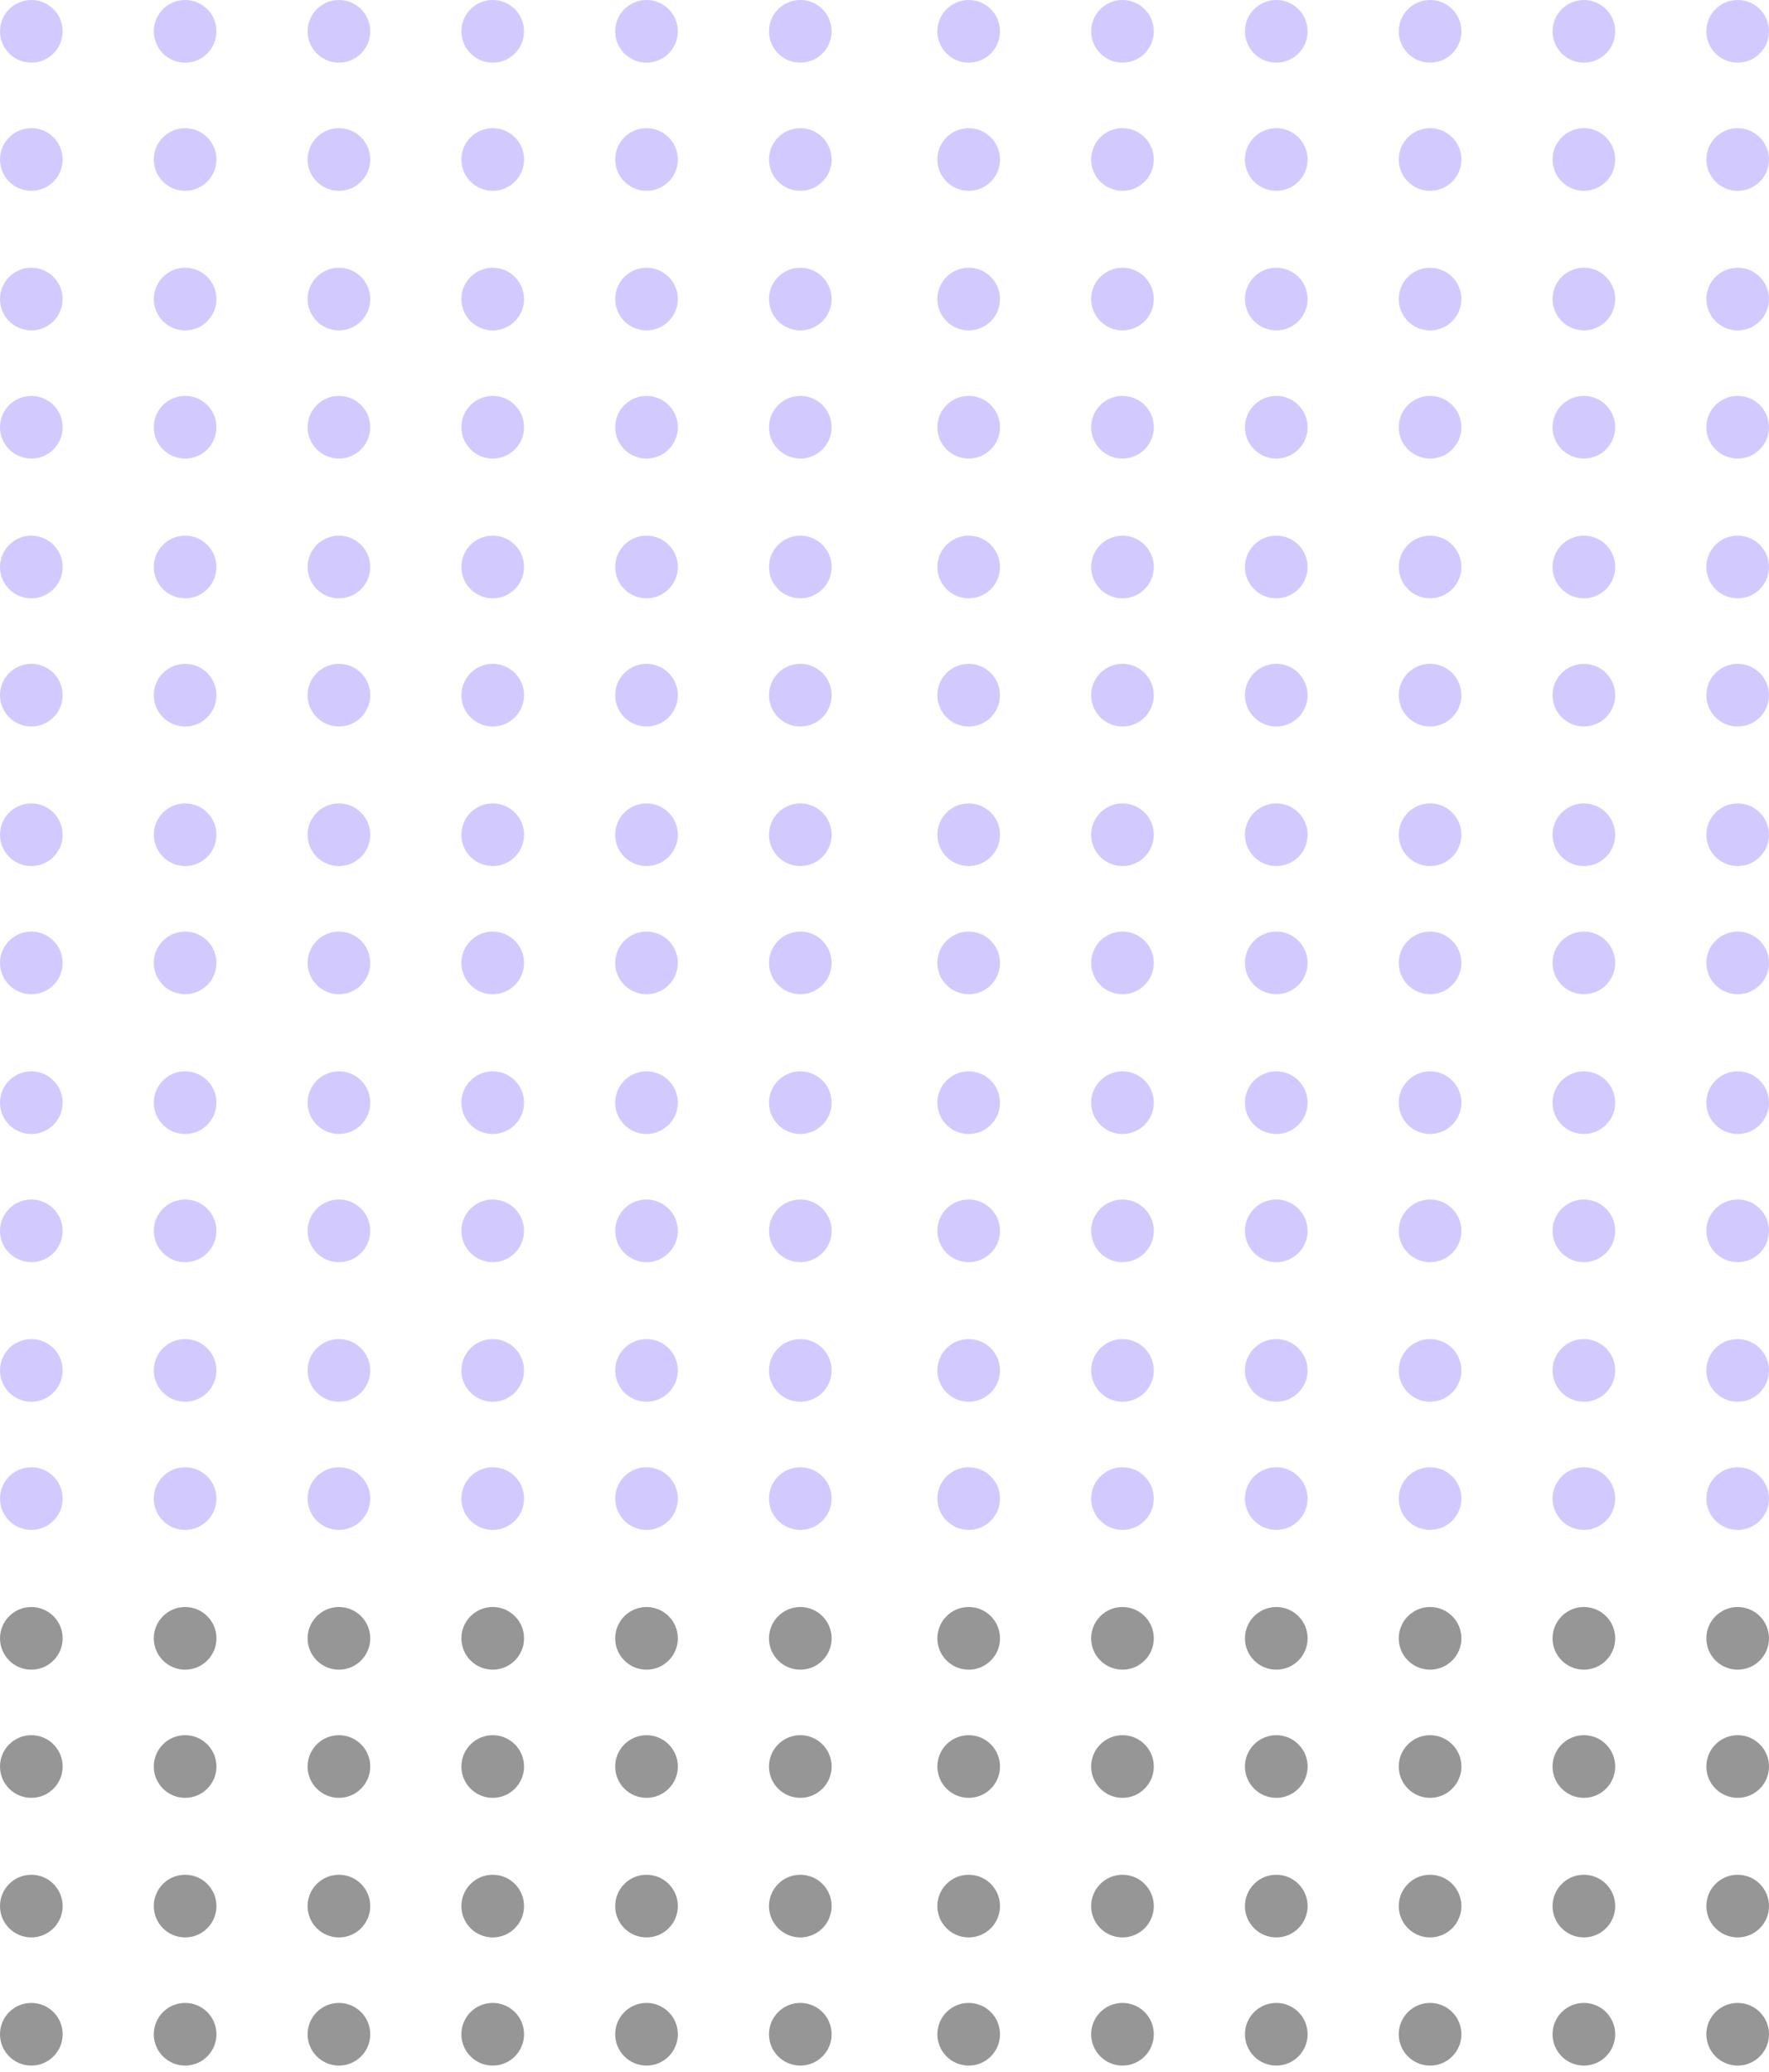 <?xml version="1.0" encoding="UTF-8"?> <svg xmlns="http://www.w3.org/2000/svg" width="251" height="294" viewBox="0 0 251 294" fill="none"> <circle cx="4.445" cy="4.445" r="4.445" fill="#D2CAFF"></circle> <circle cx="26.267" cy="4.445" r="4.445" fill="#D2CAFF"></circle> <circle cx="48.089" cy="4.445" r="4.445" fill="#D2CAFF"></circle> <circle cx="69.911" cy="4.445" r="4.445" fill="#D2CAFF"></circle> <circle cx="91.733" cy="4.445" r="4.445" fill="#D2CAFF"></circle> <circle cx="113.555" cy="4.445" r="4.445" fill="#D2CAFF"></circle> <circle cx="4.445" cy="22.63" r="4.445" fill="#D2CAFF"></circle> <circle cx="26.267" cy="22.63" r="4.445" fill="#D2CAFF"></circle> <circle cx="48.089" cy="22.63" r="4.445" fill="#D2CAFF"></circle> <circle cx="69.911" cy="22.63" r="4.445" fill="#D2CAFF"></circle> <circle cx="91.733" cy="22.63" r="4.445" fill="#D2CAFF"></circle> <circle cx="113.555" cy="22.63" r="4.445" fill="#D2CAFF"></circle> <circle cx="4.445" cy="42.431" r="4.445" fill="#D2CAFF"></circle> <circle cx="26.267" cy="42.431" r="4.445" fill="#D2CAFF"></circle> <circle cx="48.089" cy="42.431" r="4.445" fill="#D2CAFF"></circle> <circle cx="69.911" cy="42.431" r="4.445" fill="#D2CAFF"></circle> <circle cx="91.733" cy="42.431" r="4.445" fill="#D2CAFF"></circle> <circle cx="113.555" cy="42.431" r="4.445" fill="#D2CAFF"></circle> <circle cx="4.445" cy="60.616" r="4.445" fill="#D2CAFF"></circle> <circle cx="26.267" cy="60.616" r="4.445" fill="#D2CAFF"></circle> <circle cx="48.089" cy="60.616" r="4.445" fill="#D2CAFF"></circle> <circle cx="69.911" cy="60.616" r="4.445" fill="#D2CAFF"></circle> <circle cx="91.733" cy="60.616" r="4.445" fill="#D2CAFF"></circle> <circle cx="113.555" cy="60.616" r="4.445" fill="#D2CAFF"></circle> <circle cx="4.445" cy="80.445" r="4.445" fill="#D2CAFF"></circle> <circle cx="26.267" cy="80.445" r="4.445" fill="#D2CAFF"></circle> <circle cx="48.089" cy="80.445" r="4.445" fill="#D2CAFF"></circle> <circle cx="69.911" cy="80.445" r="4.445" fill="#D2CAFF"></circle> <circle cx="91.733" cy="80.445" r="4.445" fill="#D2CAFF"></circle> <circle cx="113.555" cy="80.445" r="4.445" fill="#D2CAFF"></circle> <circle cx="4.445" cy="98.63" r="4.445" fill="#D2CAFF"></circle> <circle cx="26.267" cy="98.63" r="4.445" fill="#D2CAFF"></circle> <circle cx="48.089" cy="98.63" r="4.445" fill="#D2CAFF"></circle> <circle cx="69.911" cy="98.63" r="4.445" fill="#D2CAFF"></circle> <circle cx="91.733" cy="98.63" r="4.445" fill="#D2CAFF"></circle> <circle cx="113.555" cy="98.63" r="4.445" fill="#D2CAFF"></circle> <circle cx="4.445" cy="118.432" r="4.445" fill="#D2CAFF"></circle> <circle cx="26.267" cy="118.432" r="4.445" fill="#D2CAFF"></circle> <circle cx="48.089" cy="118.432" r="4.445" fill="#D2CAFF"></circle> <circle cx="69.911" cy="118.432" r="4.445" fill="#D2CAFF"></circle> <circle cx="91.733" cy="118.432" r="4.445" fill="#D2CAFF"></circle> <circle cx="113.555" cy="118.432" r="4.445" fill="#D2CAFF"></circle> <circle cx="4.445" cy="136.616" r="4.445" fill="#D2CAFF"></circle> <circle cx="26.267" cy="136.616" r="4.445" fill="#D2CAFF"></circle> <circle cx="48.089" cy="136.616" r="4.445" fill="#D2CAFF"></circle> <circle cx="69.911" cy="136.616" r="4.445" fill="#D2CAFF"></circle> <circle cx="91.733" cy="136.616" r="4.445" fill="#D2CAFF"></circle> <circle cx="113.555" cy="136.616" r="4.445" fill="#D2CAFF"></circle> <circle cx="137.445" cy="4.445" r="4.445" fill="#D2CAFF"></circle> <circle cx="159.267" cy="4.445" r="4.445" fill="#D2CAFF"></circle> <circle cx="181.089" cy="4.445" r="4.445" fill="#D2CAFF"></circle> <circle cx="202.911" cy="4.445" r="4.445" fill="#D2CAFF"></circle> <circle cx="224.733" cy="4.445" r="4.445" fill="#D2CAFF"></circle> <circle cx="246.555" cy="4.445" r="4.445" fill="#D2CAFF"></circle> <circle cx="137.445" cy="22.63" r="4.445" fill="#D2CAFF"></circle> <circle cx="159.267" cy="22.63" r="4.445" fill="#D2CAFF"></circle> <circle cx="181.089" cy="22.63" r="4.445" fill="#D2CAFF"></circle> <circle cx="202.911" cy="22.63" r="4.445" fill="#D2CAFF"></circle> <circle cx="224.733" cy="22.63" r="4.445" fill="#D2CAFF"></circle> <circle cx="246.555" cy="22.63" r="4.445" fill="#D2CAFF"></circle> <circle cx="137.445" cy="42.431" r="4.445" fill="#D2CAFF"></circle> <circle cx="159.267" cy="42.431" r="4.445" fill="#D2CAFF"></circle> <circle cx="181.089" cy="42.431" r="4.445" fill="#D2CAFF"></circle> <circle cx="202.911" cy="42.431" r="4.445" fill="#D2CAFF"></circle> <circle cx="224.733" cy="42.431" r="4.445" fill="#D2CAFF"></circle> <circle cx="246.555" cy="42.431" r="4.445" fill="#D2CAFF"></circle> <circle cx="137.445" cy="60.616" r="4.445" fill="#D2CAFF"></circle> <circle cx="159.267" cy="60.616" r="4.445" fill="#D2CAFF"></circle> <circle cx="181.089" cy="60.616" r="4.445" fill="#D2CAFF"></circle> <circle cx="202.911" cy="60.616" r="4.445" fill="#D2CAFF"></circle> <circle cx="224.733" cy="60.616" r="4.445" fill="#D2CAFF"></circle> <circle cx="246.555" cy="60.616" r="4.445" fill="#D2CAFF"></circle> <circle cx="137.445" cy="80.445" r="4.445" fill="#D2CAFF"></circle> <circle cx="159.267" cy="80.445" r="4.445" fill="#D2CAFF"></circle> <circle cx="181.089" cy="80.445" r="4.445" fill="#D2CAFF"></circle> <circle cx="202.911" cy="80.445" r="4.445" fill="#D2CAFF"></circle> <circle cx="224.733" cy="80.445" r="4.445" fill="#D2CAFF"></circle> <circle cx="246.555" cy="80.445" r="4.445" fill="#D2CAFF"></circle> <circle cx="137.445" cy="98.63" r="4.445" fill="#D2CAFF"></circle> <circle cx="159.267" cy="98.63" r="4.445" fill="#D2CAFF"></circle> <circle cx="181.089" cy="98.63" r="4.445" fill="#D2CAFF"></circle> <circle cx="202.911" cy="98.63" r="4.445" fill="#D2CAFF"></circle> <circle cx="224.733" cy="98.63" r="4.445" fill="#D2CAFF"></circle> <circle cx="246.555" cy="98.63" r="4.445" fill="#D2CAFF"></circle> <circle cx="137.445" cy="118.432" r="4.445" fill="#D2CAFF"></circle> <circle cx="159.267" cy="118.432" r="4.445" fill="#D2CAFF"></circle> <circle cx="181.089" cy="118.432" r="4.445" fill="#D2CAFF"></circle> <circle cx="202.911" cy="118.432" r="4.445" fill="#D2CAFF"></circle> <circle cx="224.733" cy="118.432" r="4.445" fill="#D2CAFF"></circle> <circle cx="246.555" cy="118.432" r="4.445" fill="#D2CAFF"></circle> <circle cx="137.445" cy="136.616" r="4.445" fill="#D2CAFF"></circle> <circle cx="159.267" cy="136.616" r="4.445" fill="#D2CAFF"></circle> <circle cx="181.089" cy="136.616" r="4.445" fill="#D2CAFF"></circle> <circle cx="202.911" cy="136.616" r="4.445" fill="#D2CAFF"></circle> <circle cx="224.733" cy="136.616" r="4.445" fill="#D2CAFF"></circle> <circle cx="246.555" cy="136.616" r="4.445" fill="#D2CAFF"></circle> <circle cx="4.445" cy="156.445" r="4.445" fill="#D2CAFF"></circle> <circle cx="26.267" cy="156.445" r="4.445" fill="#D2CAFF"></circle> <circle cx="48.089" cy="156.445" r="4.445" fill="#D2CAFF"></circle> <circle cx="69.911" cy="156.445" r="4.445" fill="#D2CAFF"></circle> <circle cx="91.733" cy="156.445" r="4.445" fill="#D2CAFF"></circle> <circle cx="113.555" cy="156.445" r="4.445" fill="#D2CAFF"></circle> <circle cx="4.445" cy="174.63" r="4.445" fill="#D2CAFF"></circle> <circle cx="26.267" cy="174.63" r="4.445" fill="#D2CAFF"></circle> <circle cx="48.089" cy="174.63" r="4.445" fill="#D2CAFF"></circle> <circle cx="69.911" cy="174.63" r="4.445" fill="#D2CAFF"></circle> <circle cx="91.733" cy="174.63" r="4.445" fill="#D2CAFF"></circle> <circle cx="113.555" cy="174.63" r="4.445" fill="#D2CAFF"></circle> <circle cx="4.445" cy="194.432" r="4.445" fill="#D2CAFF"></circle> <circle cx="26.267" cy="194.432" r="4.445" fill="#D2CAFF"></circle> <circle cx="48.089" cy="194.432" r="4.445" fill="#D2CAFF"></circle> <circle cx="69.911" cy="194.432" r="4.445" fill="#D2CAFF"></circle> <circle cx="91.733" cy="194.432" r="4.445" fill="#D2CAFF"></circle> <circle cx="113.555" cy="194.432" r="4.445" fill="#D2CAFF"></circle> <circle cx="4.445" cy="212.616" r="4.445" fill="#D2CAFF"></circle> <circle cx="26.267" cy="212.616" r="4.445" fill="#D2CAFF"></circle> <circle cx="48.089" cy="212.616" r="4.445" fill="#D2CAFF"></circle> <circle cx="69.911" cy="212.616" r="4.445" fill="#D2CAFF"></circle> <circle cx="91.733" cy="212.616" r="4.445" fill="#D2CAFF"></circle> <circle cx="113.555" cy="212.616" r="4.445" fill="#D2CAFF"></circle> <circle cx="137.445" cy="156.445" r="4.445" fill="#D2CAFF"></circle> <circle cx="159.267" cy="156.445" r="4.445" fill="#D2CAFF"></circle> <circle cx="181.089" cy="156.445" r="4.445" fill="#D2CAFF"></circle> <circle cx="202.911" cy="156.445" r="4.445" fill="#D2CAFF"></circle> <circle cx="224.733" cy="156.445" r="4.445" fill="#D2CAFF"></circle> <circle cx="246.555" cy="156.445" r="4.445" fill="#D2CAFF"></circle> <circle cx="137.445" cy="174.63" r="4.445" fill="#D2CAFF"></circle> <circle cx="159.267" cy="174.63" r="4.445" fill="#D2CAFF"></circle> <circle cx="181.089" cy="174.63" r="4.445" fill="#D2CAFF"></circle> <circle cx="202.911" cy="174.63" r="4.445" fill="#D2CAFF"></circle> <circle cx="224.733" cy="174.63" r="4.445" fill="#D2CAFF"></circle> <circle cx="246.555" cy="174.63" r="4.445" fill="#D2CAFF"></circle> <circle cx="137.445" cy="194.432" r="4.445" fill="#D2CAFF"></circle> <circle cx="159.267" cy="194.432" r="4.445" fill="#D2CAFF"></circle> <circle cx="181.089" cy="194.432" r="4.445" fill="#D2CAFF"></circle> <circle cx="202.911" cy="194.432" r="4.445" fill="#D2CAFF"></circle> <circle cx="224.733" cy="194.432" r="4.445" fill="#D2CAFF"></circle> <circle cx="246.555" cy="194.432" r="4.445" fill="#D2CAFF"></circle> <circle cx="137.445" cy="212.616" r="4.445" fill="#D2CAFF"></circle> <circle cx="159.267" cy="212.616" r="4.445" fill="#D2CAFF"></circle> <circle cx="181.089" cy="212.616" r="4.445" fill="#D2CAFF"></circle> <circle cx="202.911" cy="212.616" r="4.445" fill="#D2CAFF"></circle> <circle cx="224.733" cy="212.616" r="4.445" fill="#D2CAFF"></circle> <circle cx="246.555" cy="212.616" r="4.445" fill="#D2CAFF"></circle> <circle cx="4.445" cy="232.445" r="4.445" fill="#969696"></circle> <circle cx="26.267" cy="232.445" r="4.445" fill="#969696"></circle> <circle cx="48.089" cy="232.445" r="4.445" fill="#969696"></circle> <circle cx="69.911" cy="232.445" r="4.445" fill="#969696"></circle> <circle cx="91.733" cy="232.445" r="4.445" fill="#969696"></circle> <circle cx="113.555" cy="232.445" r="4.445" fill="#969696"></circle> <circle cx="4.445" cy="250.63" r="4.445" fill="#969696"></circle> <circle cx="26.267" cy="250.63" r="4.445" fill="#969696"></circle> <circle cx="48.089" cy="250.63" r="4.445" fill="#969696"></circle> <circle cx="69.911" cy="250.63" r="4.445" fill="#969696"></circle> <circle cx="91.733" cy="250.63" r="4.445" fill="#969696"></circle> <circle cx="113.555" cy="250.63" r="4.445" fill="#969696"></circle> <circle cx="4.445" cy="270.432" r="4.445" fill="#969696"></circle> <circle cx="26.267" cy="270.432" r="4.445" fill="#969696"></circle> <circle cx="48.089" cy="270.432" r="4.445" fill="#969696"></circle> <circle cx="69.911" cy="270.432" r="4.445" fill="#969696"></circle> <circle cx="91.733" cy="270.432" r="4.445" fill="#969696"></circle> <circle cx="113.555" cy="270.432" r="4.445" fill="#969696"></circle> <circle cx="4.445" cy="288.616" r="4.445" fill="#969696"></circle> <circle cx="26.267" cy="288.616" r="4.445" fill="#969696"></circle> <circle cx="48.089" cy="288.616" r="4.445" fill="#969696"></circle> <circle cx="69.911" cy="288.616" r="4.445" fill="#969696"></circle> <circle cx="91.733" cy="288.616" r="4.445" fill="#969696"></circle> <circle cx="113.555" cy="288.616" r="4.445" fill="#969696"></circle> <circle cx="137.445" cy="232.445" r="4.445" fill="#969696"></circle> <circle cx="159.267" cy="232.445" r="4.445" fill="#969696"></circle> <circle cx="181.089" cy="232.445" r="4.445" fill="#969696"></circle> <circle cx="202.911" cy="232.445" r="4.445" fill="#969696"></circle> <circle cx="224.733" cy="232.445" r="4.445" fill="#969696"></circle> <circle cx="246.555" cy="232.445" r="4.445" fill="#969696"></circle> <circle cx="137.445" cy="250.63" r="4.445" fill="#969696"></circle> <circle cx="159.267" cy="250.63" r="4.445" fill="#969696"></circle> <circle cx="181.089" cy="250.63" r="4.445" fill="#969696"></circle> <circle cx="202.911" cy="250.63" r="4.445" fill="#969696"></circle> <circle cx="224.733" cy="250.63" r="4.445" fill="#969696"></circle> <circle cx="246.555" cy="250.63" r="4.445" fill="#969696"></circle> <circle cx="137.445" cy="270.432" r="4.445" fill="#969696"></circle> <circle cx="159.267" cy="270.432" r="4.445" fill="#969696"></circle> <circle cx="181.089" cy="270.432" r="4.445" fill="#969696"></circle> <circle cx="202.911" cy="270.432" r="4.445" fill="#969696"></circle> <circle cx="224.733" cy="270.432" r="4.445" fill="#969696"></circle> <circle cx="246.555" cy="270.432" r="4.445" fill="#969696"></circle> <circle cx="137.445" cy="288.616" r="4.445" fill="#969696"></circle> <circle cx="159.267" cy="288.616" r="4.445" fill="#969696"></circle> <circle cx="181.089" cy="288.616" r="4.445" fill="#969696"></circle> <circle cx="202.911" cy="288.616" r="4.445" fill="#969696"></circle> <circle cx="224.733" cy="288.616" r="4.445" fill="#969696"></circle> <circle cx="246.555" cy="288.616" r="4.445" fill="#969696"></circle> </svg> 